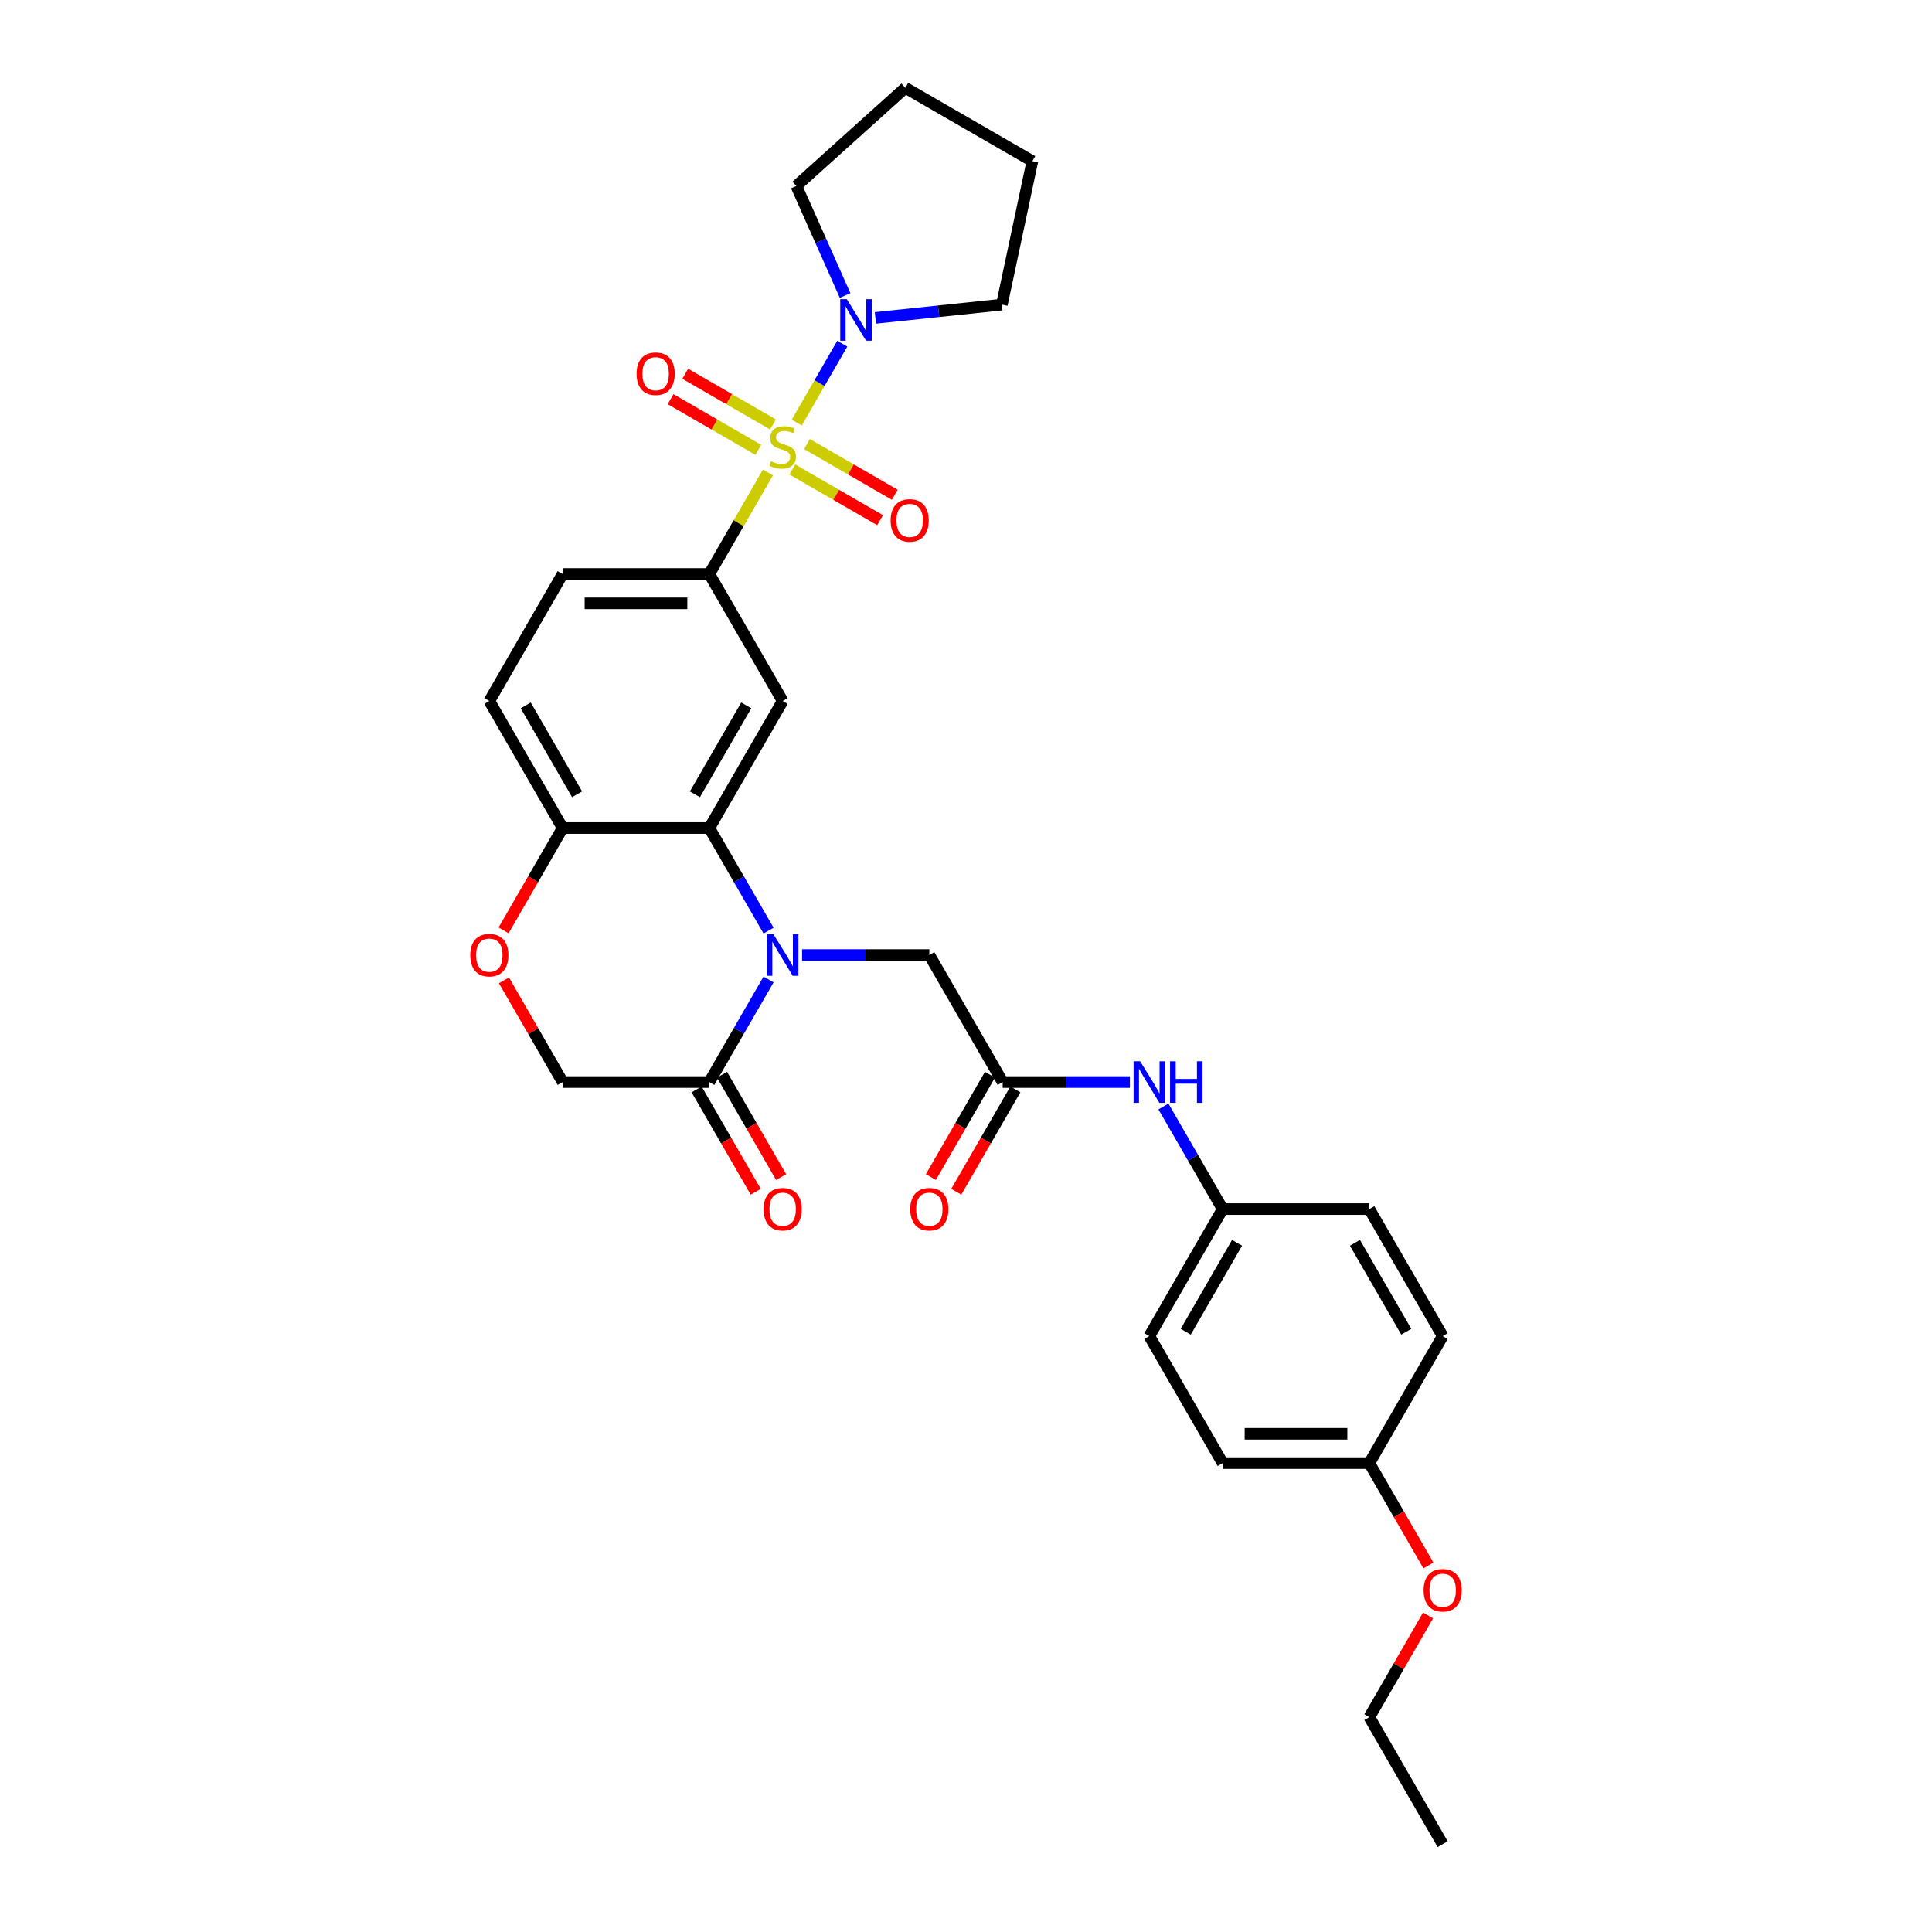 <?xml version='1.0' encoding='iso-8859-1'?>
<svg version='1.1' baseProfile='full'
              xmlns='http://www.w3.org/2000/svg'
                      xmlns:rdkit='http://www.rdkit.org/xml'
                      xmlns:xlink='http://www.w3.org/1999/xlink'
                  xml:space='preserve'
width='1000px' height='1000px' viewBox='0 0 1000 1000'>
<!-- END OF HEADER -->
<rect style='opacity:1.0;fill:#FFFFFF;stroke:none' width='1000' height='1000' x='0' y='0'> </rect>
<path class='bond-2' d='M 397.488,244.544 L 382.317,270.819' style='fill:none;fill-rule:evenodd;stroke:#CCCC00;stroke-width:6px;stroke-linecap:butt;stroke-linejoin:miter;stroke-opacity:1' />
<path class='bond-2' d='M 382.317,270.819 L 367.147,297.095' style='fill:none;fill-rule:evenodd;stroke:#000000;stroke-width:6px;stroke-linecap:butt;stroke-linejoin:miter;stroke-opacity:1' />
<path class='bond-4' d='M 412.39,218.733 L 424.181,198.31' style='fill:none;fill-rule:evenodd;stroke:#CCCC00;stroke-width:6px;stroke-linecap:butt;stroke-linejoin:miter;stroke-opacity:1' />
<path class='bond-4' d='M 424.181,198.31 L 435.971,177.888' style='fill:none;fill-rule:evenodd;stroke:#0000FF;stroke-width:6px;stroke-linecap:butt;stroke-linejoin:miter;stroke-opacity:1' />
<path class='bond-10' d='M 410.1,243 L 432.821,256.117' style='fill:none;fill-rule:evenodd;stroke:#CCCC00;stroke-width:6px;stroke-linecap:butt;stroke-linejoin:miter;stroke-opacity:1' />
<path class='bond-10' d='M 432.821,256.117 L 455.541,269.235' style='fill:none;fill-rule:evenodd;stroke:#FF0000;stroke-width:6px;stroke-linecap:butt;stroke-linejoin:miter;stroke-opacity:1' />
<path class='bond-10' d='M 417.692,229.851 L 440.412,242.968' style='fill:none;fill-rule:evenodd;stroke:#CCCC00;stroke-width:6px;stroke-linecap:butt;stroke-linejoin:miter;stroke-opacity:1' />
<path class='bond-10' d='M 440.412,242.968 L 463.133,256.086' style='fill:none;fill-rule:evenodd;stroke:#FF0000;stroke-width:6px;stroke-linecap:butt;stroke-linejoin:miter;stroke-opacity:1' />
<path class='bond-11' d='M 400.11,219.7 L 377.39,206.582' style='fill:none;fill-rule:evenodd;stroke:#CCCC00;stroke-width:6px;stroke-linecap:butt;stroke-linejoin:miter;stroke-opacity:1' />
<path class='bond-11' d='M 377.39,206.582 L 354.669,193.465' style='fill:none;fill-rule:evenodd;stroke:#FF0000;stroke-width:6px;stroke-linecap:butt;stroke-linejoin:miter;stroke-opacity:1' />
<path class='bond-11' d='M 392.518,232.849 L 369.798,219.731' style='fill:none;fill-rule:evenodd;stroke:#CCCC00;stroke-width:6px;stroke-linecap:butt;stroke-linejoin:miter;stroke-opacity:1' />
<path class='bond-11' d='M 369.798,219.731 L 347.078,206.614' style='fill:none;fill-rule:evenodd;stroke:#FF0000;stroke-width:6px;stroke-linecap:butt;stroke-linejoin:miter;stroke-opacity:1' />
<path class='bond-0' d='M 397.803,481.682 L 382.475,455.134' style='fill:none;fill-rule:evenodd;stroke:#0000FF;stroke-width:6px;stroke-linecap:butt;stroke-linejoin:miter;stroke-opacity:1' />
<path class='bond-0' d='M 382.475,455.134 L 367.147,428.585' style='fill:none;fill-rule:evenodd;stroke:#000000;stroke-width:6px;stroke-linecap:butt;stroke-linejoin:miter;stroke-opacity:1' />
<path class='bond-5' d='M 397.803,506.978 L 382.475,533.526' style='fill:none;fill-rule:evenodd;stroke:#0000FF;stroke-width:6px;stroke-linecap:butt;stroke-linejoin:miter;stroke-opacity:1' />
<path class='bond-5' d='M 382.475,533.526 L 367.147,560.075' style='fill:none;fill-rule:evenodd;stroke:#000000;stroke-width:6px;stroke-linecap:butt;stroke-linejoin:miter;stroke-opacity:1' />
<path class='bond-8' d='M 415.156,494.33 L 448.089,494.33' style='fill:none;fill-rule:evenodd;stroke:#0000FF;stroke-width:6px;stroke-linecap:butt;stroke-linejoin:miter;stroke-opacity:1' />
<path class='bond-8' d='M 448.089,494.33 L 481.021,494.33' style='fill:none;fill-rule:evenodd;stroke:#000000;stroke-width:6px;stroke-linecap:butt;stroke-linejoin:miter;stroke-opacity:1' />
<path class='bond-1' d='M 367.147,428.585 L 405.105,362.84' style='fill:none;fill-rule:evenodd;stroke:#000000;stroke-width:6px;stroke-linecap:butt;stroke-linejoin:miter;stroke-opacity:1' />
<path class='bond-1' d='M 359.692,411.132 L 386.262,365.11' style='fill:none;fill-rule:evenodd;stroke:#000000;stroke-width:6px;stroke-linecap:butt;stroke-linejoin:miter;stroke-opacity:1' />
<path class='bond-32' d='M 367.147,428.585 L 291.231,428.585' style='fill:none;fill-rule:evenodd;stroke:#000000;stroke-width:6px;stroke-linecap:butt;stroke-linejoin:miter;stroke-opacity:1' />
<path class='bond-3' d='M 367.147,297.095 L 405.105,362.84' style='fill:none;fill-rule:evenodd;stroke:#000000;stroke-width:6px;stroke-linecap:butt;stroke-linejoin:miter;stroke-opacity:1' />
<path class='bond-15' d='M 367.147,297.095 L 291.231,297.095' style='fill:none;fill-rule:evenodd;stroke:#000000;stroke-width:6px;stroke-linecap:butt;stroke-linejoin:miter;stroke-opacity:1' />
<path class='bond-15' d='M 355.76,312.278 L 302.619,312.278' style='fill:none;fill-rule:evenodd;stroke:#000000;stroke-width:6px;stroke-linecap:butt;stroke-linejoin:miter;stroke-opacity:1' />
<path class='bond-24' d='M 437.432,152.957 L 424.809,124.605' style='fill:none;fill-rule:evenodd;stroke:#0000FF;stroke-width:6px;stroke-linecap:butt;stroke-linejoin:miter;stroke-opacity:1' />
<path class='bond-24' d='M 424.809,124.605 L 412.185,96.252' style='fill:none;fill-rule:evenodd;stroke:#000000;stroke-width:6px;stroke-linecap:butt;stroke-linejoin:miter;stroke-opacity:1' />
<path class='bond-25' d='M 453.114,164.548 L 485.839,161.109' style='fill:none;fill-rule:evenodd;stroke:#0000FF;stroke-width:6px;stroke-linecap:butt;stroke-linejoin:miter;stroke-opacity:1' />
<path class='bond-25' d='M 485.839,161.109 L 518.563,157.669' style='fill:none;fill-rule:evenodd;stroke:#000000;stroke-width:6px;stroke-linecap:butt;stroke-linejoin:miter;stroke-opacity:1' />
<path class='bond-14' d='M 360.573,563.871 L 375.866,590.359' style='fill:none;fill-rule:evenodd;stroke:#000000;stroke-width:6px;stroke-linecap:butt;stroke-linejoin:miter;stroke-opacity:1' />
<path class='bond-14' d='M 375.866,590.359 L 391.158,616.847' style='fill:none;fill-rule:evenodd;stroke:#FF0000;stroke-width:6px;stroke-linecap:butt;stroke-linejoin:miter;stroke-opacity:1' />
<path class='bond-14' d='M 373.722,556.279 L 389.015,582.767' style='fill:none;fill-rule:evenodd;stroke:#000000;stroke-width:6px;stroke-linecap:butt;stroke-linejoin:miter;stroke-opacity:1' />
<path class='bond-14' d='M 389.015,582.767 L 404.307,609.255' style='fill:none;fill-rule:evenodd;stroke:#FF0000;stroke-width:6px;stroke-linecap:butt;stroke-linejoin:miter;stroke-opacity:1' />
<path class='bond-33' d='M 367.147,560.075 L 291.231,560.075' style='fill:none;fill-rule:evenodd;stroke:#000000;stroke-width:6px;stroke-linecap:butt;stroke-linejoin:miter;stroke-opacity:1' />
<path class='bond-6' d='M 518.979,560.075 L 481.021,494.33' style='fill:none;fill-rule:evenodd;stroke:#000000;stroke-width:6px;stroke-linecap:butt;stroke-linejoin:miter;stroke-opacity:1' />
<path class='bond-13' d='M 518.979,560.075 L 551.911,560.075' style='fill:none;fill-rule:evenodd;stroke:#000000;stroke-width:6px;stroke-linecap:butt;stroke-linejoin:miter;stroke-opacity:1' />
<path class='bond-13' d='M 551.911,560.075 L 584.844,560.075' style='fill:none;fill-rule:evenodd;stroke:#0000FF;stroke-width:6px;stroke-linecap:butt;stroke-linejoin:miter;stroke-opacity:1' />
<path class='bond-16' d='M 512.404,556.279 L 497.112,582.767' style='fill:none;fill-rule:evenodd;stroke:#000000;stroke-width:6px;stroke-linecap:butt;stroke-linejoin:miter;stroke-opacity:1' />
<path class='bond-16' d='M 497.112,582.767 L 481.819,609.255' style='fill:none;fill-rule:evenodd;stroke:#FF0000;stroke-width:6px;stroke-linecap:butt;stroke-linejoin:miter;stroke-opacity:1' />
<path class='bond-16' d='M 525.553,563.871 L 510.261,590.359' style='fill:none;fill-rule:evenodd;stroke:#000000;stroke-width:6px;stroke-linecap:butt;stroke-linejoin:miter;stroke-opacity:1' />
<path class='bond-16' d='M 510.261,590.359 L 494.968,616.847' style='fill:none;fill-rule:evenodd;stroke:#FF0000;stroke-width:6px;stroke-linecap:butt;stroke-linejoin:miter;stroke-opacity:1' />
<path class='bond-7' d='M 260.646,481.561 L 275.939,455.073' style='fill:none;fill-rule:evenodd;stroke:#FF0000;stroke-width:6px;stroke-linecap:butt;stroke-linejoin:miter;stroke-opacity:1' />
<path class='bond-7' d='M 275.939,455.073 L 291.231,428.585' style='fill:none;fill-rule:evenodd;stroke:#000000;stroke-width:6px;stroke-linecap:butt;stroke-linejoin:miter;stroke-opacity:1' />
<path class='bond-12' d='M 260.839,507.433 L 276.035,533.754' style='fill:none;fill-rule:evenodd;stroke:#FF0000;stroke-width:6px;stroke-linecap:butt;stroke-linejoin:miter;stroke-opacity:1' />
<path class='bond-12' d='M 276.035,533.754 L 291.231,560.075' style='fill:none;fill-rule:evenodd;stroke:#000000;stroke-width:6px;stroke-linecap:butt;stroke-linejoin:miter;stroke-opacity:1' />
<path class='bond-9' d='M 291.231,428.585 L 253.273,362.84' style='fill:none;fill-rule:evenodd;stroke:#000000;stroke-width:6px;stroke-linecap:butt;stroke-linejoin:miter;stroke-opacity:1' />
<path class='bond-9' d='M 298.687,411.132 L 272.116,365.11' style='fill:none;fill-rule:evenodd;stroke:#000000;stroke-width:6px;stroke-linecap:butt;stroke-linejoin:miter;stroke-opacity:1' />
<path class='bond-18' d='M 602.197,572.723 L 617.525,599.271' style='fill:none;fill-rule:evenodd;stroke:#0000FF;stroke-width:6px;stroke-linecap:butt;stroke-linejoin:miter;stroke-opacity:1' />
<path class='bond-18' d='M 617.525,599.271 L 632.853,625.82' style='fill:none;fill-rule:evenodd;stroke:#000000;stroke-width:6px;stroke-linecap:butt;stroke-linejoin:miter;stroke-opacity:1' />
<path class='bond-17' d='M 291.231,297.095 L 253.273,362.84' style='fill:none;fill-rule:evenodd;stroke:#000000;stroke-width:6px;stroke-linecap:butt;stroke-linejoin:miter;stroke-opacity:1' />
<path class='bond-20' d='M 632.853,625.82 L 708.769,625.82' style='fill:none;fill-rule:evenodd;stroke:#000000;stroke-width:6px;stroke-linecap:butt;stroke-linejoin:miter;stroke-opacity:1' />
<path class='bond-21' d='M 632.853,625.82 L 594.895,691.565' style='fill:none;fill-rule:evenodd;stroke:#000000;stroke-width:6px;stroke-linecap:butt;stroke-linejoin:miter;stroke-opacity:1' />
<path class='bond-21' d='M 640.308,643.274 L 613.738,689.295' style='fill:none;fill-rule:evenodd;stroke:#000000;stroke-width:6px;stroke-linecap:butt;stroke-linejoin:miter;stroke-opacity:1' />
<path class='bond-19' d='M 708.769,757.31 L 632.853,757.31' style='fill:none;fill-rule:evenodd;stroke:#000000;stroke-width:6px;stroke-linecap:butt;stroke-linejoin:miter;stroke-opacity:1' />
<path class='bond-19' d='M 697.381,742.127 L 644.24,742.127' style='fill:none;fill-rule:evenodd;stroke:#000000;stroke-width:6px;stroke-linecap:butt;stroke-linejoin:miter;stroke-opacity:1' />
<path class='bond-26' d='M 708.769,757.31 L 724.061,783.798' style='fill:none;fill-rule:evenodd;stroke:#000000;stroke-width:6px;stroke-linecap:butt;stroke-linejoin:miter;stroke-opacity:1' />
<path class='bond-26' d='M 724.061,783.798 L 739.354,810.286' style='fill:none;fill-rule:evenodd;stroke:#FF0000;stroke-width:6px;stroke-linecap:butt;stroke-linejoin:miter;stroke-opacity:1' />
<path class='bond-34' d='M 708.769,757.31 L 746.727,691.565' style='fill:none;fill-rule:evenodd;stroke:#000000;stroke-width:6px;stroke-linecap:butt;stroke-linejoin:miter;stroke-opacity:1' />
<path class='bond-23' d='M 708.769,625.82 L 746.727,691.565' style='fill:none;fill-rule:evenodd;stroke:#000000;stroke-width:6px;stroke-linecap:butt;stroke-linejoin:miter;stroke-opacity:1' />
<path class='bond-23' d='M 701.313,643.274 L 727.884,689.295' style='fill:none;fill-rule:evenodd;stroke:#000000;stroke-width:6px;stroke-linecap:butt;stroke-linejoin:miter;stroke-opacity:1' />
<path class='bond-22' d='M 594.895,691.565 L 632.853,757.31' style='fill:none;fill-rule:evenodd;stroke:#000000;stroke-width:6px;stroke-linecap:butt;stroke-linejoin:miter;stroke-opacity:1' />
<path class='bond-29' d='M 412.185,96.252 L 468.602,45.455' style='fill:none;fill-rule:evenodd;stroke:#000000;stroke-width:6px;stroke-linecap:butt;stroke-linejoin:miter;stroke-opacity:1' />
<path class='bond-28' d='M 518.563,157.669 L 534.347,83.412' style='fill:none;fill-rule:evenodd;stroke:#000000;stroke-width:6px;stroke-linecap:butt;stroke-linejoin:miter;stroke-opacity:1' />
<path class='bond-27' d='M 739.161,836.158 L 723.965,862.479' style='fill:none;fill-rule:evenodd;stroke:#FF0000;stroke-width:6px;stroke-linecap:butt;stroke-linejoin:miter;stroke-opacity:1' />
<path class='bond-27' d='M 723.965,862.479 L 708.769,888.8' style='fill:none;fill-rule:evenodd;stroke:#000000;stroke-width:6px;stroke-linecap:butt;stroke-linejoin:miter;stroke-opacity:1' />
<path class='bond-30' d='M 708.769,888.8 L 746.727,954.545' style='fill:none;fill-rule:evenodd;stroke:#000000;stroke-width:6px;stroke-linecap:butt;stroke-linejoin:miter;stroke-opacity:1' />
<path class='bond-31' d='M 534.347,83.412 L 468.602,45.455' style='fill:none;fill-rule:evenodd;stroke:#000000;stroke-width:6px;stroke-linecap:butt;stroke-linejoin:miter;stroke-opacity:1' />
<path  class='atom-0' d='M 399.032 238.729
Q 399.275 238.82, 400.277 239.245
Q 401.279 239.67, 402.372 239.943
Q 403.496 240.186, 404.589 240.186
Q 406.623 240.186, 407.808 239.215
Q 408.992 238.213, 408.992 236.482
Q 408.992 235.297, 408.385 234.569
Q 407.808 233.84, 406.897 233.445
Q 405.986 233.05, 404.467 232.595
Q 402.554 232.018, 401.4 231.471
Q 400.277 230.925, 399.457 229.771
Q 398.668 228.617, 398.668 226.673
Q 398.668 223.971, 400.489 222.301
Q 402.342 220.63, 405.986 220.63
Q 408.476 220.63, 411.3 221.815
L 410.601 224.153
Q 408.02 223.09, 406.077 223.09
Q 403.982 223.09, 402.828 223.971
Q 401.674 224.821, 401.704 226.309
Q 401.704 227.463, 402.281 228.161
Q 402.888 228.86, 403.739 229.255
Q 404.619 229.649, 406.077 230.105
Q 408.02 230.712, 409.174 231.319
Q 410.328 231.927, 411.148 233.172
Q 411.998 234.386, 411.998 236.482
Q 411.998 239.458, 409.994 241.067
Q 408.02 242.646, 404.71 242.646
Q 402.797 242.646, 401.34 242.221
Q 399.913 241.826, 398.212 241.128
L 399.032 238.729
' fill='#CCCC00'/>
<path  class='atom-1' d='M 400.353 483.58
L 407.398 494.968
Q 408.096 496.091, 409.22 498.126
Q 410.343 500.16, 410.404 500.282
L 410.404 483.58
L 413.259 483.58
L 413.259 505.08
L 410.313 505.08
L 402.752 492.63
Q 401.871 491.172, 400.93 489.502
Q 400.019 487.832, 399.746 487.315
L 399.746 505.08
L 396.952 505.08
L 396.952 483.58
L 400.353 483.58
' fill='#0000FF'/>
<path  class='atom-5' d='M 438.311 154.855
L 445.356 166.242
Q 446.054 167.366, 447.178 169.401
Q 448.301 171.435, 448.362 171.557
L 448.362 154.855
L 451.216 154.855
L 451.216 176.354
L 448.271 176.354
L 440.71 163.904
Q 439.829 162.447, 438.888 160.777
Q 437.977 159.106, 437.703 158.59
L 437.703 176.354
L 434.91 176.354
L 434.91 154.855
L 438.311 154.855
' fill='#0000FF'/>
<path  class='atom-8' d='M 243.404 494.391
Q 243.404 489.228, 245.955 486.344
Q 248.506 483.459, 253.273 483.459
Q 258.041 483.459, 260.592 486.344
Q 263.143 489.228, 263.143 494.391
Q 263.143 499.614, 260.561 502.59
Q 257.98 505.535, 253.273 505.535
Q 248.536 505.535, 245.955 502.59
Q 243.404 499.644, 243.404 494.391
M 253.273 503.106
Q 256.553 503.106, 258.314 500.92
Q 260.106 498.703, 260.106 494.391
Q 260.106 490.17, 258.314 488.044
Q 256.553 485.888, 253.273 485.888
Q 249.994 485.888, 248.202 488.014
Q 246.441 490.139, 246.441 494.391
Q 246.441 498.733, 248.202 500.92
Q 249.994 503.106, 253.273 503.106
' fill='#FF0000'/>
<path  class='atom-11' d='M 460.981 269.368
Q 460.981 264.206, 463.532 261.321
Q 466.083 258.437, 470.85 258.437
Q 475.618 258.437, 478.169 261.321
Q 480.719 264.206, 480.719 269.368
Q 480.719 274.591, 478.138 277.567
Q 475.557 280.513, 470.85 280.513
Q 466.113 280.513, 463.532 277.567
Q 460.981 274.622, 460.981 269.368
M 470.85 278.084
Q 474.13 278.084, 475.891 275.897
Q 477.683 273.68, 477.683 269.368
Q 477.683 265.148, 475.891 263.022
Q 474.13 260.866, 470.85 260.866
Q 467.571 260.866, 465.779 262.992
Q 464.018 265.117, 464.018 269.368
Q 464.018 273.711, 465.779 275.897
Q 467.571 278.084, 470.85 278.084
' fill='#FF0000'/>
<path  class='atom-12' d='M 329.491 193.453
Q 329.491 188.29, 332.042 185.406
Q 334.593 182.521, 339.36 182.521
Q 344.128 182.521, 346.678 185.406
Q 349.229 188.29, 349.229 193.453
Q 349.229 198.676, 346.648 201.652
Q 344.067 204.597, 339.36 204.597
Q 334.623 204.597, 332.042 201.652
Q 329.491 198.706, 329.491 193.453
M 339.36 202.168
Q 342.64 202.168, 344.401 199.981
Q 346.193 197.765, 346.193 193.453
Q 346.193 189.232, 344.401 187.106
Q 342.64 184.95, 339.36 184.95
Q 336.081 184.95, 334.289 187.076
Q 332.528 189.201, 332.528 193.453
Q 332.528 197.795, 334.289 199.981
Q 336.081 202.168, 339.36 202.168
' fill='#FF0000'/>
<path  class='atom-14' d='M 590.142 549.325
L 597.187 560.713
Q 597.886 561.836, 599.009 563.871
Q 600.133 565.905, 600.194 566.027
L 600.194 549.325
L 603.048 549.325
L 603.048 570.825
L 600.103 570.825
L 592.541 558.375
Q 591.661 556.917, 590.719 555.247
Q 589.808 553.577, 589.535 553.06
L 589.535 570.825
L 586.741 570.825
L 586.741 549.325
L 590.142 549.325
' fill='#0000FF'/>
<path  class='atom-14' d='M 605.629 549.325
L 608.544 549.325
L 608.544 558.466
L 619.537 558.466
L 619.537 549.325
L 622.452 549.325
L 622.452 570.825
L 619.537 570.825
L 619.537 560.895
L 608.544 560.895
L 608.544 570.825
L 605.629 570.825
L 605.629 549.325
' fill='#0000FF'/>
<path  class='atom-15' d='M 395.236 625.881
Q 395.236 620.719, 397.787 617.834
Q 400.338 614.949, 405.105 614.949
Q 409.873 614.949, 412.423 617.834
Q 414.974 620.719, 414.974 625.881
Q 414.974 631.104, 412.393 634.08
Q 409.812 637.025, 405.105 637.025
Q 400.368 637.025, 397.787 634.08
Q 395.236 631.134, 395.236 625.881
M 405.105 634.596
Q 408.385 634.596, 410.146 632.41
Q 411.938 630.193, 411.938 625.881
Q 411.938 621.66, 410.146 619.534
Q 408.385 617.378, 405.105 617.378
Q 401.826 617.378, 400.034 619.504
Q 398.273 621.63, 398.273 625.881
Q 398.273 630.223, 400.034 632.41
Q 401.826 634.596, 405.105 634.596
' fill='#FF0000'/>
<path  class='atom-17' d='M 471.152 625.881
Q 471.152 620.719, 473.703 617.834
Q 476.254 614.949, 481.021 614.949
Q 485.789 614.949, 488.339 617.834
Q 490.89 620.719, 490.89 625.881
Q 490.89 631.104, 488.309 634.08
Q 485.728 637.025, 481.021 637.025
Q 476.284 637.025, 473.703 634.08
Q 471.152 631.134, 471.152 625.881
M 481.021 634.596
Q 484.301 634.596, 486.062 632.41
Q 487.853 630.193, 487.853 625.881
Q 487.853 621.66, 486.062 619.534
Q 484.301 617.378, 481.021 617.378
Q 477.741 617.378, 475.95 619.504
Q 474.189 621.63, 474.189 625.881
Q 474.189 630.223, 475.95 632.41
Q 477.741 634.596, 481.021 634.596
' fill='#FF0000'/>
<path  class='atom-27' d='M 736.857 823.116
Q 736.857 817.954, 739.408 815.069
Q 741.959 812.184, 746.727 812.184
Q 751.494 812.184, 754.045 815.069
Q 756.596 817.954, 756.596 823.116
Q 756.596 828.339, 754.014 831.315
Q 751.433 834.261, 746.727 834.261
Q 741.989 834.261, 739.408 831.315
Q 736.857 828.369, 736.857 823.116
M 746.727 831.831
Q 750.006 831.831, 751.767 829.645
Q 753.559 827.428, 753.559 823.116
Q 753.559 818.895, 751.767 816.77
Q 750.006 814.613, 746.727 814.613
Q 743.447 814.613, 741.655 816.739
Q 739.894 818.865, 739.894 823.116
Q 739.894 827.458, 741.655 829.645
Q 743.447 831.831, 746.727 831.831
' fill='#FF0000'/>
</svg>
